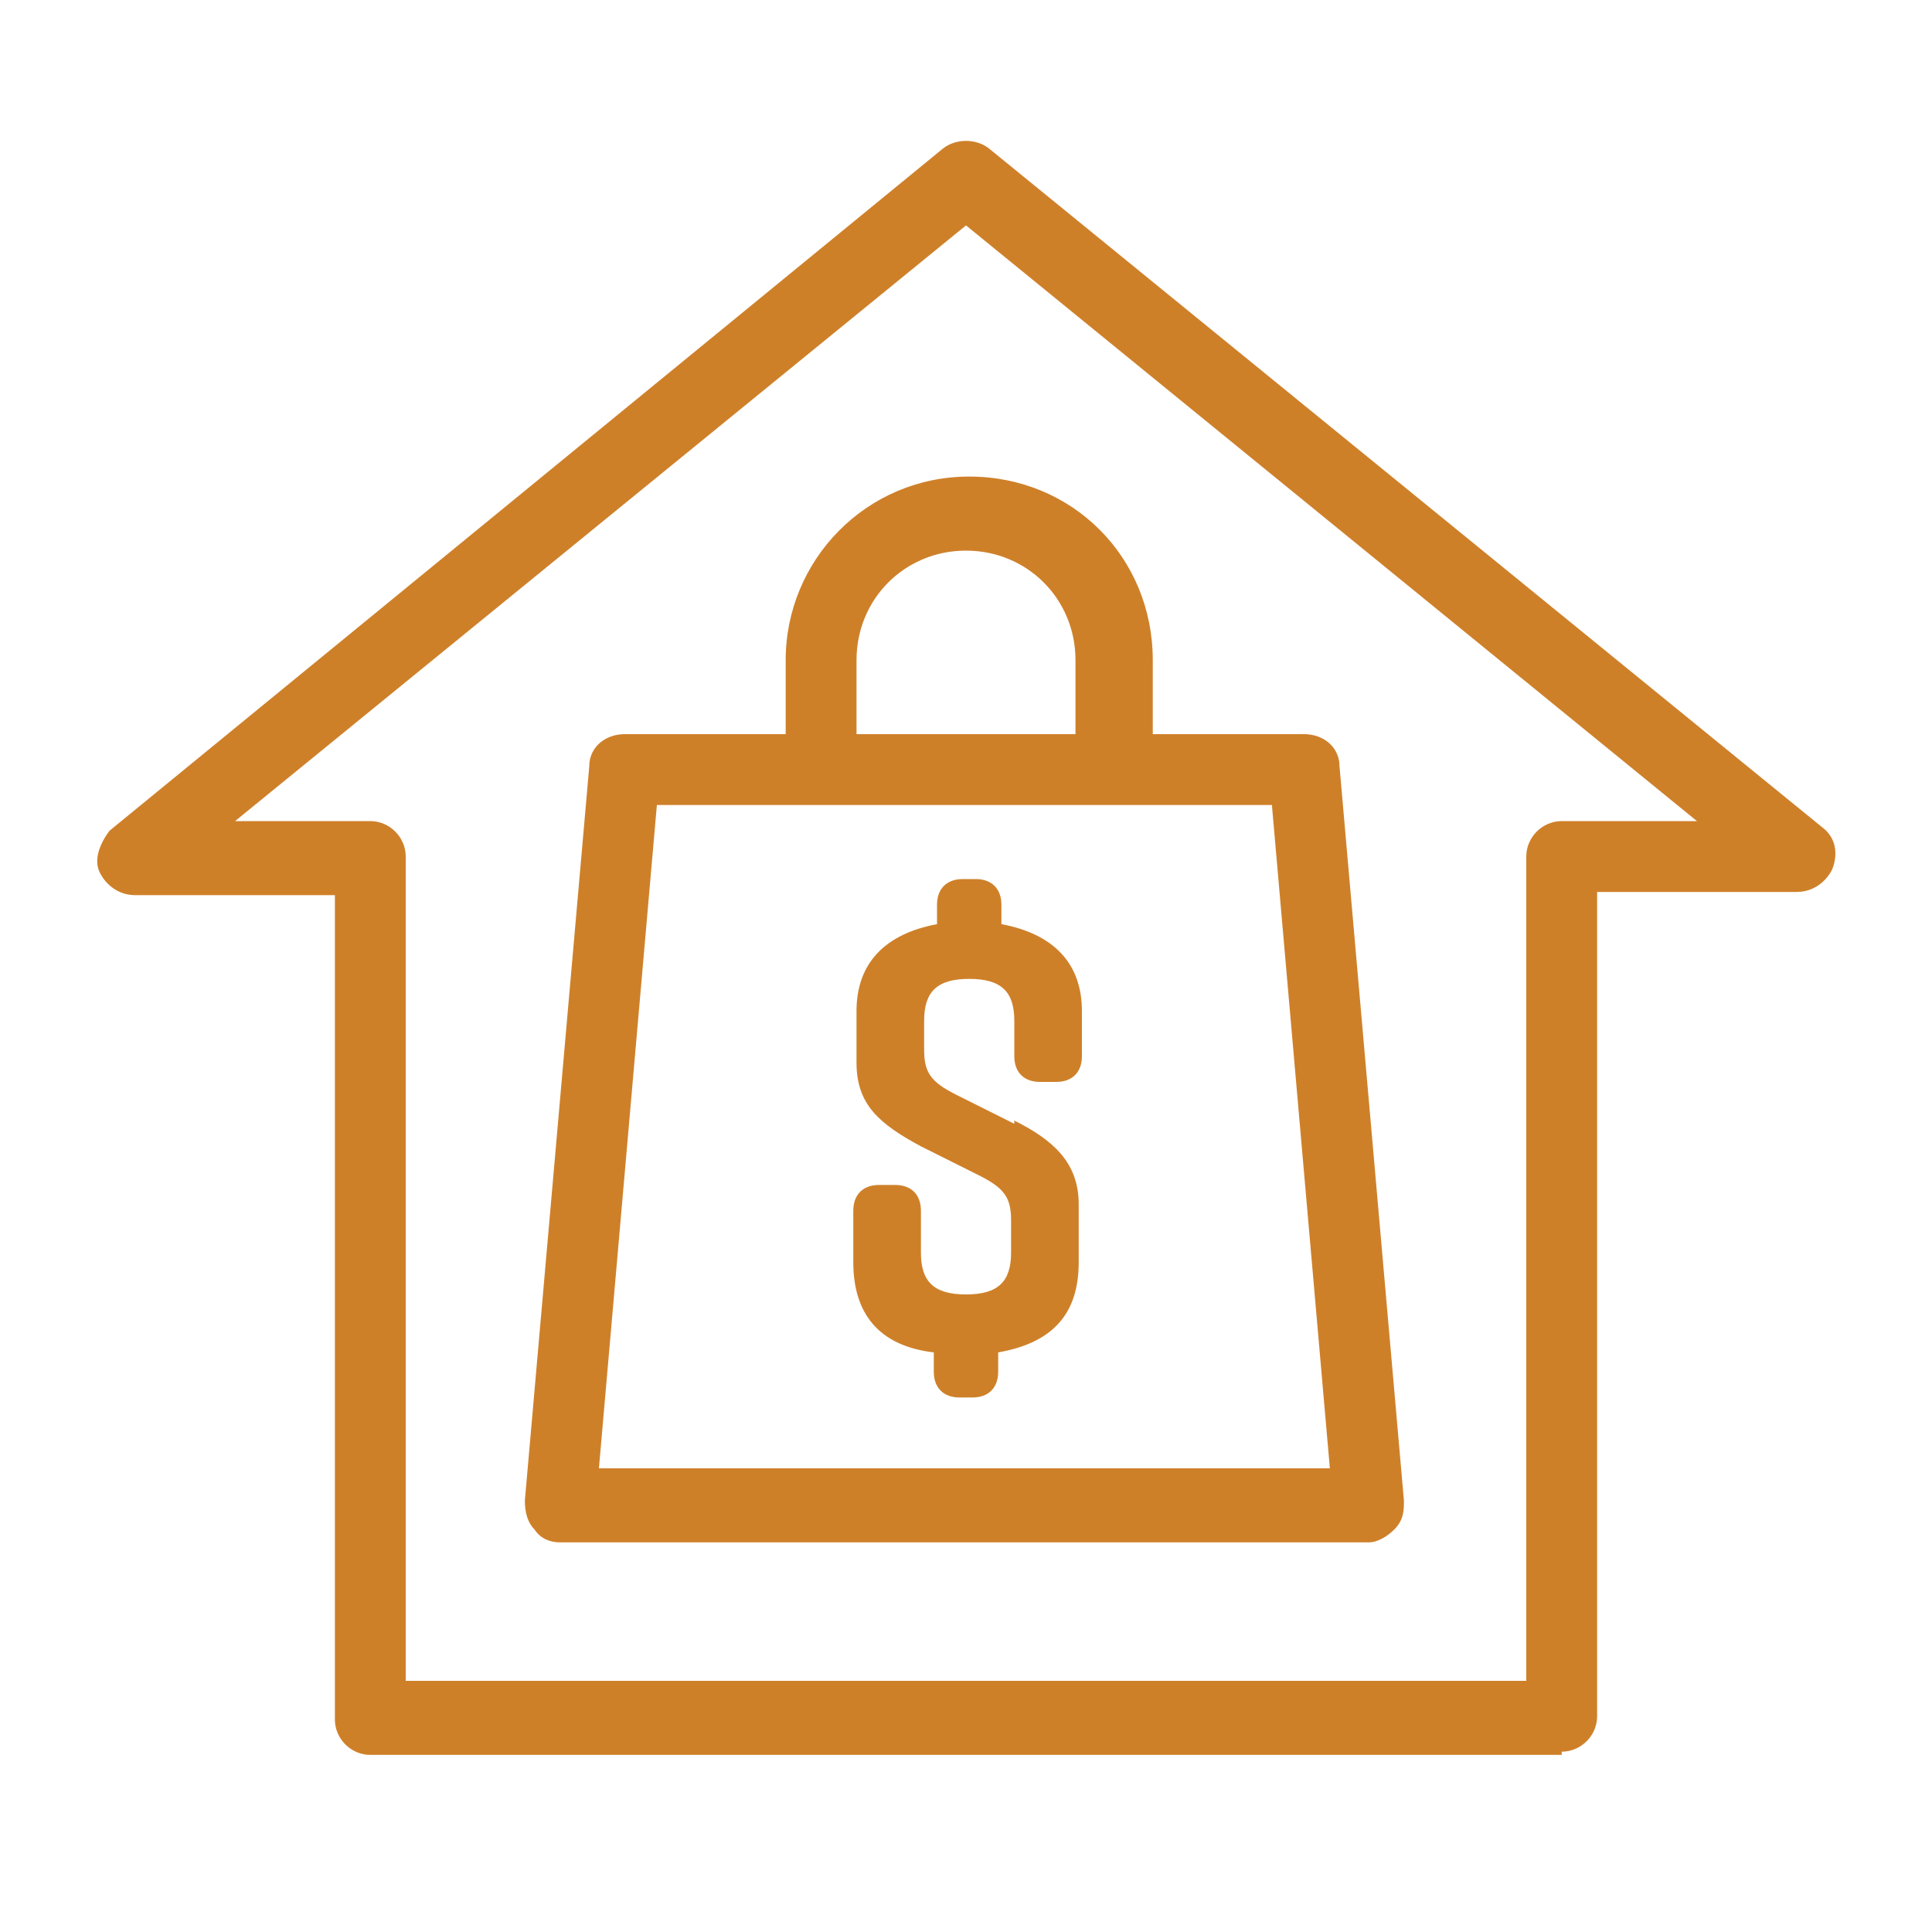 <?xml version="1.0" encoding="UTF-8"?>
<svg id="Layer_2" xmlns="http://www.w3.org/2000/svg" width="60" height="60" version="1.1" viewBox="0 0 60 60">
  <!-- Generator: Adobe Illustrator 29.5.1, SVG Export Plug-In . SVG Version: 2.1.0 Build 141)  -->
  <path d="M48.5,54.5H11.5c-.6,0-1.1-.5-1.1-1.1v-25.6h-6.2c-.5,0-.9-.3-1.1-.7-.2-.4,0-.9.3-1.3L29.3,4.6c.4-.3,1-.3,1.4,0l25.9,21.1c.4.3.5.8.3,1.3-.2.4-.6.7-1.1.7h-6.2v25.6c0,.6-.5,1.1-1.1,1.1ZM12.6,52.2h34.8v-25.6c0-.6.5-1.1,1.1-1.1h4.2L30,7,7.3,25.5h4.2c.6,0,1.1.5,1.1,1.1v25.6Z" fill="#ce8029"/>
  <path d="M34.5,24.5c-.6,0-1.1-.5-1.1-1.1v-2.9c0-1.9-1.5-3.4-3.4-3.4s-3.4,1.5-3.4,3.4v2.9c0,.6-.5,1.1-1.1,1.1s-1.1-.5-1.1-1.1v-2.9c0-3.1,2.5-5.7,5.7-5.7s5.7,2.5,5.7,5.7v2.9c0,.6-.5,1.1-1.1,1.1Z" fill="#ce8029"/>
  <path d="M42.5,47.9h-25.1c-.3,0-.6-.1-.8-.4-.2-.2-.3-.5-.3-.9l2-22.8c0-.6.5-1,1.1-1h21.1c.6,0,1.1.4,1.1,1l2,22.8c0,.3,0,.6-.3.9-.2.2-.5.4-.8.4ZM18.7,45.6h22.6l-1.8-20.6h-19.1l-1.8,20.6Z" fill="#ce8029"/>
  <path d="M31.5,34.9l-1.8-.9c-.8-.4-1-.7-1-1.4v-.9c0-.9.4-1.3,1.4-1.3s1.4.4,1.4,1.3v1.1c0,.5.3.8.8.8h.5c.5,0,.8-.3.8-.8v-1.4c0-1.5-.9-2.4-2.5-2.7v-.6c0-.5-.3-.8-.8-.8h-.4c-.5,0-.8.3-.8.8v.6c-1.6.3-2.5,1.2-2.5,2.7v1.6c0,1.3.7,1.9,2,2.6l1.8.9c.8.4,1,.7,1,1.4v1c0,.9-.4,1.3-1.4,1.3s-1.4-.4-1.4-1.3v-1.3c0-.5-.3-.8-.8-.8h-.5c-.5,0-.8.3-.8.8v1.6c0,1.6.8,2.6,2.5,2.8v.6c0,.5.3.8.8.8h.4c.5,0,.8-.3.8-.8v-.6c1.7-.3,2.5-1.2,2.5-2.8v-1.8c0-1.3-.8-2-2-2.6Z" fill="#ce8029"/>
</svg>